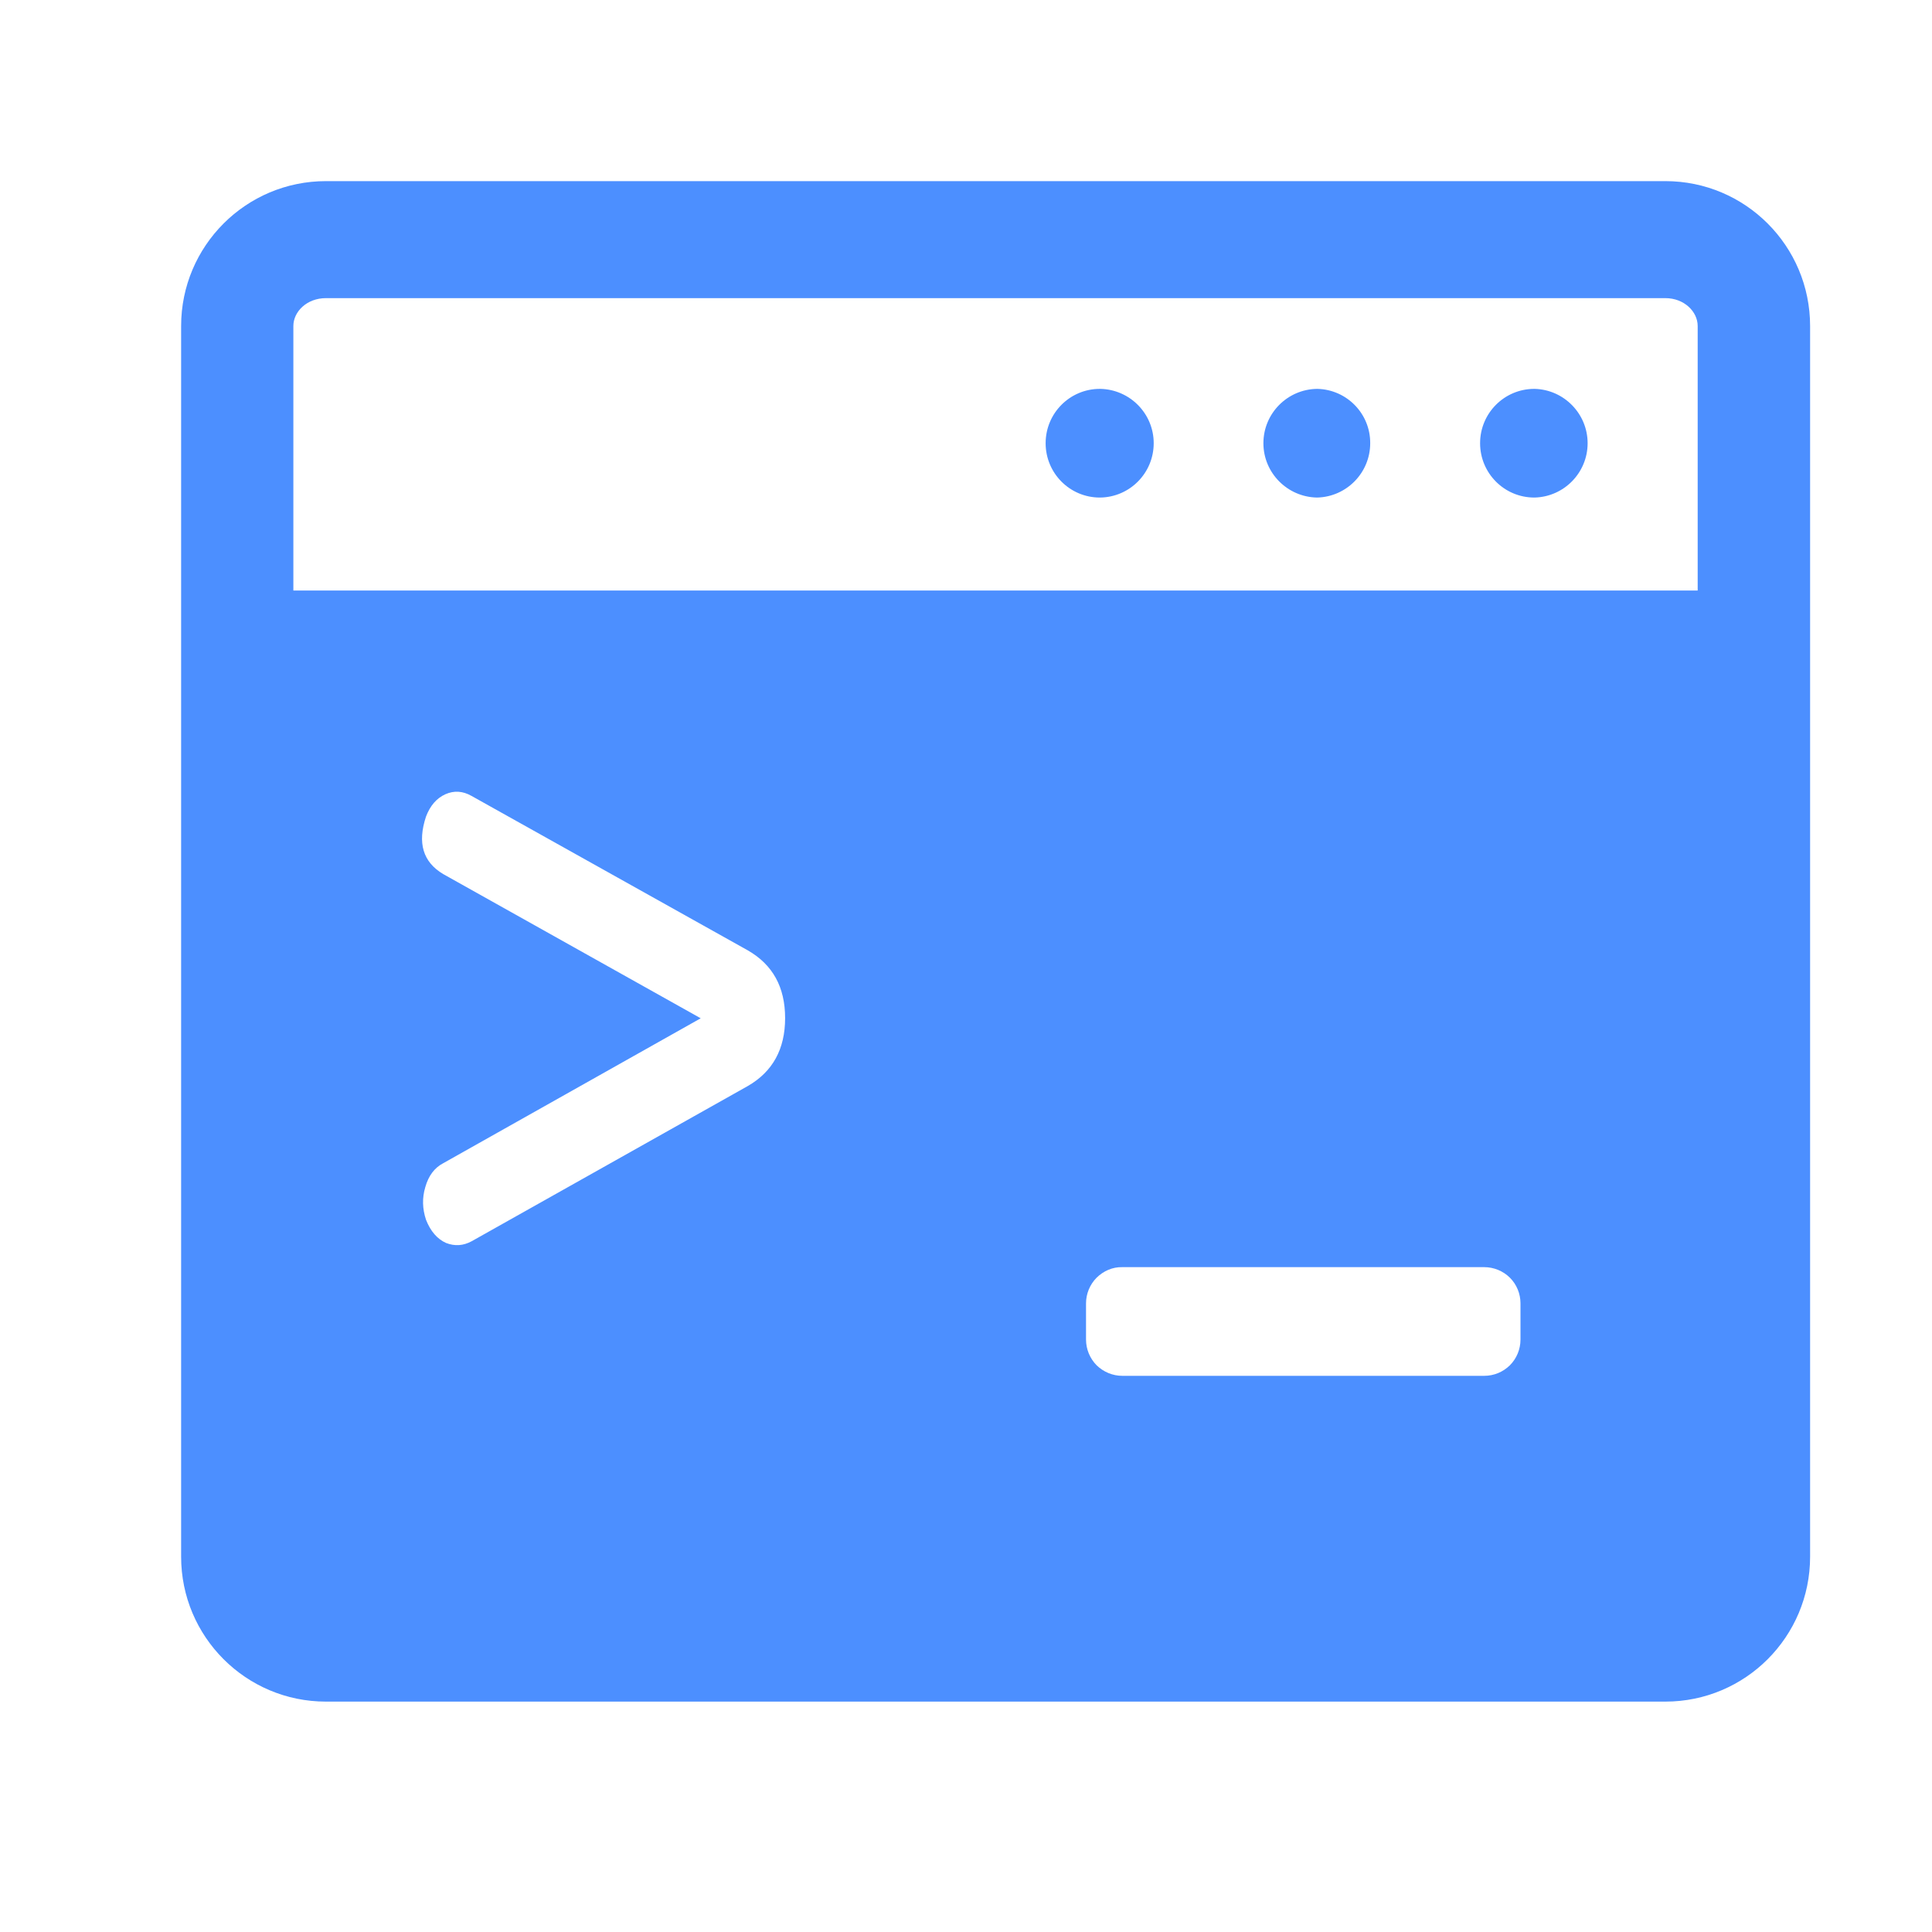 <?xml version="1.0" encoding="UTF-8"?>
<svg width="32px" height="32px" viewBox="0 0 32 32" version="1.1" xmlns="http://www.w3.org/2000/svg" xmlns:xlink="http://www.w3.org/1999/xlink">
    <title>icon4</title>
    <g id="官网下载中心" stroke="none" stroke-width="1" fill="none" fill-rule="evenodd">
        <g id="下载中心（无数据）白" transform="translate(-1275, -730)" fill="#4C8FFF" fill-rule="nonzero">
            <g id="icon4" transform="translate(1275, 730)">
                <rect id="矩形" opacity="0" x="0" y="0" width="32" height="32"></rect>
                <path d="M27.583,3 L5.399,3 C4.073,3 3,4.075 3,5.4 L3,25.784 C3,27.109 4.073,28.184 5.399,28.184 L27.583,28.184 C28.909,28.184 29.981,27.109 29.981,25.784 L29.981,5.4 C29.981,4.075 28.909,3 27.583,3 L27.583,3 Z M12.386,17.988 L7.812,20.559 C7.674,20.634 7.532,20.644 7.387,20.587 C7.243,20.522 7.131,20.394 7.056,20.203 C6.996,20.022 6.99,19.844 7.044,19.663 C7.098,19.472 7.198,19.341 7.342,19.266 L11.606,16.866 L7.342,14.478 C7.005,14.278 6.911,13.963 7.056,13.525 C7.125,13.344 7.231,13.222 7.375,13.156 C7.52,13.091 7.665,13.1 7.812,13.184 L12.386,15.741 C12.799,15.978 13.004,16.35 13.004,16.863 C13.004,17.375 12.799,17.75 12.386,17.988 L12.386,17.988 Z M25.184,22.188 C25.184,22.347 25.121,22.5 25.009,22.613 C24.895,22.725 24.744,22.788 24.584,22.788 L18.588,22.788 C18.431,22.788 18.278,22.725 18.163,22.613 C18.052,22.5 17.988,22.347 17.988,22.188 L17.988,21.587 C17.988,21.428 18.052,21.275 18.163,21.163 C18.278,21.05 18.428,20.984 18.588,20.988 L24.584,20.988 C24.741,20.988 24.895,21.05 25.009,21.163 C25.121,21.275 25.184,21.428 25.184,21.587 L25.184,22.188 Z M28.122,9.781 L4.859,9.781 L4.859,5.4 C4.859,5.162 5.082,4.938 5.399,4.938 L27.583,4.938 C27.896,4.938 28.119,5.162 28.119,5.4 L28.119,9.781 L28.122,9.781 Z M18.223,6.441 C17.726,6.441 17.325,6.844 17.325,7.341 C17.325,7.838 17.726,8.241 18.223,8.241 C18.714,8.234 19.109,7.834 19.109,7.341 C19.109,6.85 18.714,6.45 18.223,6.441 Z M21.821,6.441 C21.33,6.447 20.932,6.847 20.932,7.341 C20.932,7.831 21.327,8.231 21.818,8.241 C22.306,8.228 22.695,7.828 22.695,7.341 C22.698,6.853 22.309,6.453 21.821,6.441 Z M25.419,6.441 C24.922,6.441 24.521,6.844 24.521,7.341 C24.521,7.838 24.922,8.241 25.419,8.241 C25.907,8.228 26.296,7.828 26.296,7.341 C26.296,6.853 25.904,6.453 25.419,6.441 Z M18.217,6.441 C17.72,6.441 17.319,6.844 17.319,7.341 C17.319,7.838 17.72,8.241 18.217,8.241 C18.708,8.234 19.103,7.834 19.103,7.341 C19.103,6.85 18.708,6.45 18.217,6.441 Z M21.815,6.441 C21.324,6.447 20.926,6.847 20.926,7.341 C20.926,7.831 21.321,8.231 21.812,8.241 C22.3,8.228 22.689,7.828 22.689,7.341 C22.692,6.853 22.303,6.453 21.815,6.441 Z M25.413,6.441 C24.916,6.441 24.515,6.844 24.515,7.341 C24.515,7.838 24.916,8.241 25.413,8.241 C25.901,8.228 26.29,7.828 26.29,7.341 C26.29,6.853 25.901,6.453 25.413,6.441 Z" id="形状"></path>
            </g>
        </g>
    </g>
</svg>